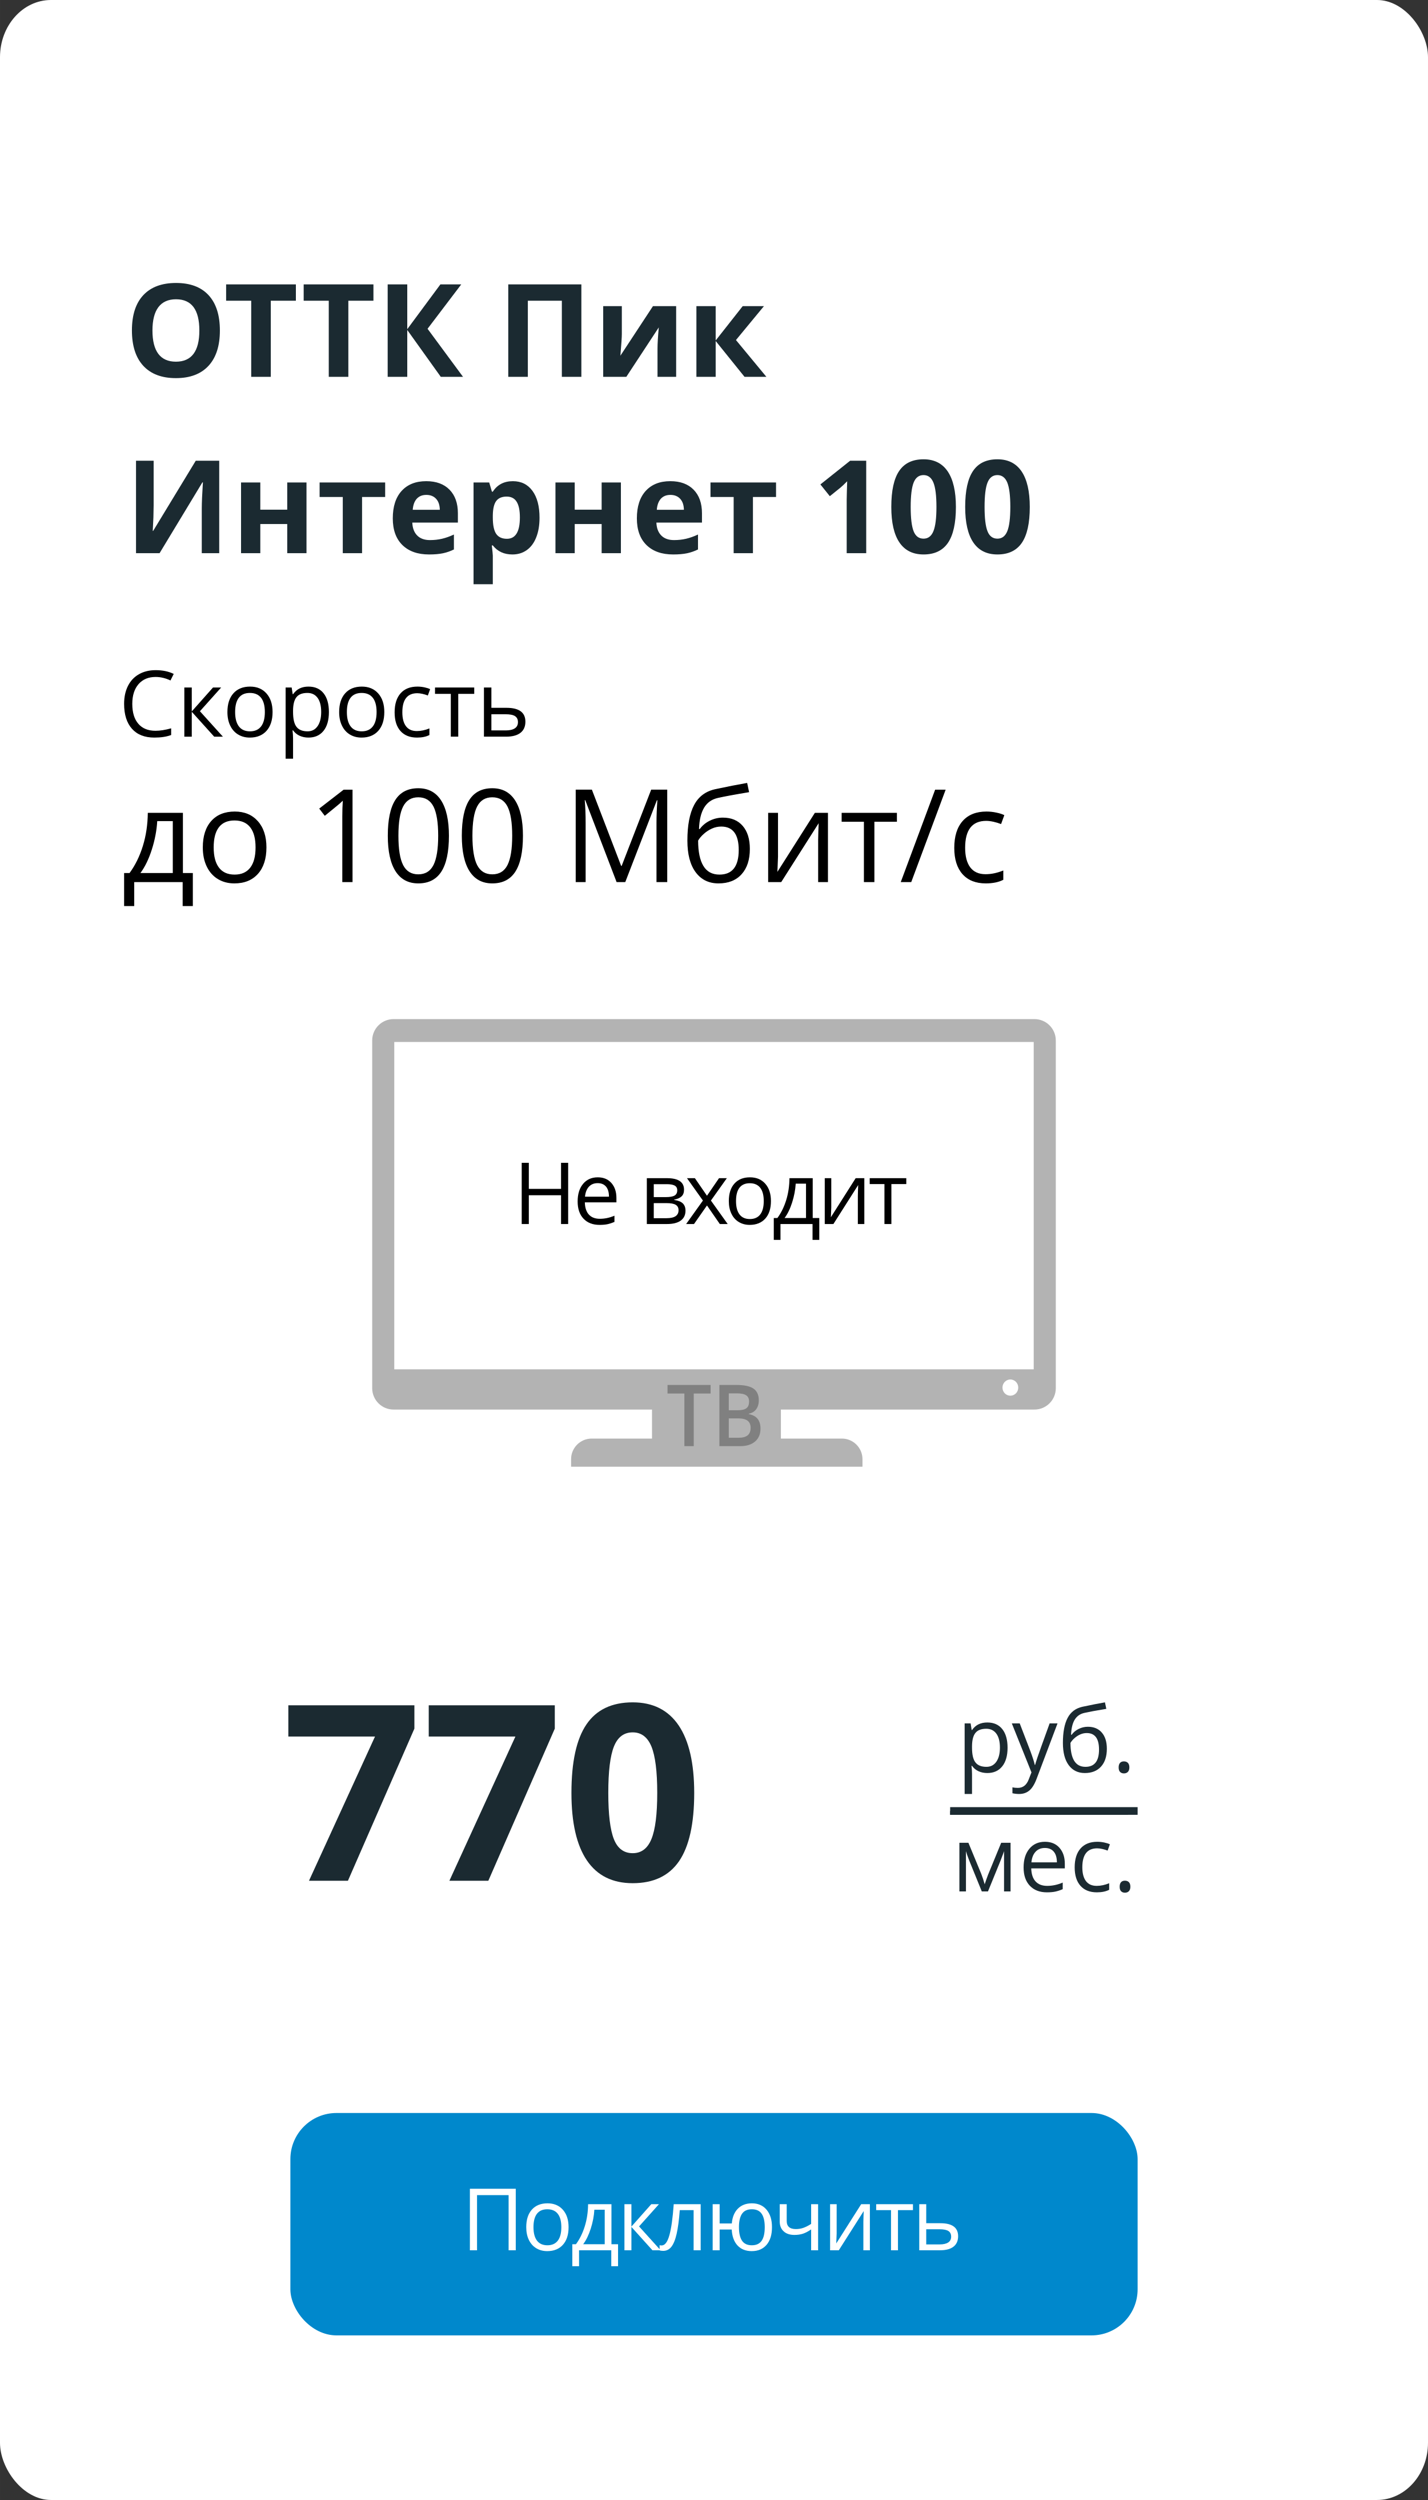 <?xml version="1.0" encoding="UTF-8"?>
<!DOCTYPE svg PUBLIC "-//W3C//DTD SVG 1.1//EN" "http://www.w3.org/Graphics/SVG/1.1/DTD/svg11.dtd">
<!-- Creator: CorelDRAW -->
<svg xmlns="http://www.w3.org/2000/svg" xml:space="preserve" width="23.707mm" height="41.487mm" version="1.1" style="shape-rendering:geometricPrecision; text-rendering:geometricPrecision; image-rendering:optimizeQuality; fill-rule:evenodd; clip-rule:evenodd"
viewBox="0 0 2370.66 4148.66"
 xmlns:xlink="http://www.w3.org/1999/xlink"
 xmlns:xodm="http://www.corel.com/coreldraw/odm/2003">
 <rect x="0" y="0" width="2370.66" height="4148.66" fill="#333333" stroke="none"/>
 <defs>
  <style type="text/css">
   <![CDATA[
    .fil3 {fill:#0088CC}
    .fil2 {fill:#1B2A31}
    .fil6 {fill:#B3B3B3}
    .fil0 {fill:white}
    .fil5 {fill:black;fill-rule:nonzero}
    .fil1 {fill:#1B2A31;fill-rule:nonzero}
    .fil7 {fill:gray;fill-rule:nonzero}
    .fil4 {fill:white;fill-rule:nonzero}
   ]]>
  </style>
 </defs>
 <g id="Слой_x0020_1">
  <g id="_1444367029440">
   <rect class="fil0" x="-0.01" y="0" width="2370.67" height="4148.66" rx="84.67" ry="94.94"/>
   <path class="fil1" d="M512.97 3121.04l109.57 -239.28 -143.87 0 0 -51.86 209.27 0 0 38.72 -110.32 252.42 -64.65 0zm233.09 0l109.57 -239.28 -143.87 0 0 -51.86 209.27 0 0 38.72 -110.32 252.42 -64.65 0zm406.42 -145.71c0,50.98 -8.37,88.61 -25.04,113.11 -16.68,24.43 -42.4,36.68 -77.04,36.68 -33.69,0 -59,-12.65 -76.15,-37.9 -17.09,-25.25 -25.59,-62.55 -25.59,-111.89 0,-51.45 8.3,-89.35 24.91,-113.72 16.6,-24.43 42.26,-36.61 76.83,-36.61 33.62,0 59,12.8 76.29,38.32 17.22,25.52 25.79,62.88 25.79,112.01zm-142.64 -0.06c0,35.73 3.13,61.31 9.32,76.83 6.13,15.45 16.54,23.21 31.24,23.21 14.36,0 24.7,-7.83 31.1,-23.55 6.4,-15.65 9.6,-41.17 9.6,-76.49 0,-35.73 -3.27,-61.39 -9.67,-77.04 -6.46,-15.59 -16.81,-23.41 -31.03,-23.41 -14.56,0 -24.91,7.82 -31.17,23.41 -6.26,15.65 -9.39,41.31 -9.39,77.04z"/>
   <path class="fil1" d="M1639.08 2942.31c-5.27,0 -10.08,-0.98 -14.44,-2.92 -4.34,-1.94 -8.01,-4.94 -10.96,-8.97l-0.88 0c0.57,4.71 0.88,9.2 0.88,13.43l0 33.23 -12.25 0 0 -117.16 9.95 0 1.72 11.03 0.58 0c3.15,-4.43 6.83,-7.63 11.01,-9.6 4.18,-1.96 8.97,-2.94 14.39,-2.94 10.73,0 19.02,3.68 24.86,11.01 5.82,7.33 8.75,17.61 8.75,30.86 0,13.31 -2.98,23.64 -8.9,31 -5.94,7.35 -14.16,11.03 -24.71,11.03zm-1.77 -73.47c-8.26,0 -14.26,2.29 -17.94,6.85 -3.7,4.59 -5.59,11.87 -5.69,21.87l0 2.72c0,11.37 1.89,19.51 5.69,24.39 3.78,4.92 9.88,7.36 18.24,7.36 6.98,0 12.48,-2.82 16.43,-8.49 3.96,-5.67 5.95,-13.45 5.95,-23.41 0,-10.08 -1.99,-17.81 -5.95,-23.2 -3.95,-5.4 -9.55,-8.09 -16.73,-8.09zm42.43 -8.92l13.13 0 17.74 46.11c3.88,10.53 6.3,18.14 7.23,22.8l0.58 0c0.65,-2.52 1.99,-6.8 4.03,-12.87 2.04,-6.08 8.72,-24.75 20.06,-56.04l13.12 0 -34.77 92.07c-3.45,9.12 -7.46,15.57 -12.07,19.37 -4.61,3.81 -10.25,5.72 -16.95,5.72 -3.73,0 -7.44,-0.43 -11.07,-1.23l0 -9.78c2.7,0.58 5.72,0.88 9.08,0.88 8.41,0 14.43,-4.73 18.01,-14.16l4.51 -11.54 -32.63 -81.33zm84.81 32.4c0,-17.71 2.6,-31.52 7.81,-41.45 5.22,-9.92 13.48,-16.1 24.8,-18.57 14.06,-3 26.45,-5.44 37.19,-7.3l2.29 10.78c-17.08,2.85 -29.28,5.12 -36.61,6.78 -7.13,1.64 -12.47,5.47 -16.05,11.51 -3.55,6.05 -5.52,14.31 -5.85,24.75l0.89 0c3.05,-4.16 6.98,-7.41 11.79,-9.75 4.84,-2.37 9.88,-3.56 15.14,-3.56 9.93,0 17.69,3.23 23.23,9.68 5.57,6.45 8.34,15.39 8.34,26.81 0,12.65 -3.22,22.52 -9.67,29.63 -6.43,7.13 -15.42,10.68 -26.94,10.68 -11.36,0 -20.26,-4.36 -26.71,-13.08 -6.45,-8.69 -9.65,-21.01 -9.65,-36.91zm37.47 39.71c15.02,0 22.5,-9.57 22.5,-28.7 0,-18.27 -6.8,-27.39 -20.43,-27.39 -3.73,0 -7.34,0.78 -10.81,2.32 -3.45,1.56 -6.63,3.6 -9.5,6.18 -2.9,2.54 -5.12,5.19 -6.68,7.88 0,12.95 2.04,22.8 6.12,29.56 4.09,6.78 10.36,10.15 18.8,10.15zm55.08 0.93c0,-3.27 0.76,-5.77 2.25,-7.45 1.51,-1.69 3.65,-2.55 6.47,-2.55 2.85,0 5.07,0.86 6.68,2.55 1.59,1.68 2.39,4.18 2.39,7.45 0,3.2 -0.8,5.67 -2.42,7.39 -1.64,1.71 -3.85,2.57 -6.65,2.57 -2.52,0 -4.59,-0.78 -6.25,-2.32 -1.64,-1.54 -2.47,-4.08 -2.47,-7.64z"/>
   <path class="fil1" d="M1634.71 3126.95l2.3 -6.85 3.17 -8.72 21.92 -53.34 15.57 0 0 80.73 -10.83 0 0 -66.8 -1.49 4.29 -4.28 11.29 -20.89 51.22 -10.28 0 -20.89 -51.35c-2.59,-6.6 -4.41,-11.74 -5.39,-15.45l0 66.8 -10.91 0 0 -80.73 14.97 0 21.21 51.28c2.12,5.41 4.06,11.31 5.82,17.63zm103.26 13.33c-11.97,0 -21.39,-3.65 -28.3,-10.93 -6.93,-7.29 -10.38,-17.41 -10.38,-30.37 0,-13.05 3.2,-23.4 9.63,-31.09 6.42,-7.68 15.04,-11.51 25.87,-11.51 10.13,0 18.17,3.32 24.07,10 5.89,6.68 8.87,15.47 8.87,26.38l0 7.76 -55.74 0c0.25,9.5 2.65,16.71 7.18,21.65 4.56,4.91 10.96,7.38 19.25,7.38 8.69,0 17.31,-1.82 25.83,-5.47l0 10.94c-4.34,1.89 -8.44,3.22 -12.3,4.05 -3.85,0.81 -8.51,1.21 -13.98,1.21zm-3.33 -73.62c-6.5,0 -11.66,2.11 -15.52,6.35 -3.88,4.2 -6.15,10.05 -6.83,17.53l42.28 0c0,-7.71 -1.71,-13.63 -5.16,-17.73 -3.45,-4.11 -8.37,-6.15 -14.77,-6.15zm86.3 73.62c-11.72,0 -20.79,-3.6 -27.21,-10.81 -6.43,-7.23 -9.63,-17.43 -9.63,-30.61 0,-13.56 3.25,-24.01 9.78,-31.4 6.52,-7.38 15.8,-11.08 27.87,-11.08 3.88,0 7.76,0.43 11.66,1.26 3.88,0.83 6.93,1.81 9.15,2.97l-3.78 10.41c-2.7,-1.09 -5.65,-1.97 -8.85,-2.7 -3.2,-0.71 -6.02,-1.06 -8.49,-1.06 -16.43,0 -24.64,10.48 -24.64,31.45 0,9.92 1.99,17.56 6,22.88 4.03,5.31 9.95,7.96 17.84,7.96 6.72,0 13.65,-1.46 20.73,-4.36l0 10.88c-5.41,2.8 -12.22,4.21 -20.43,4.21zm37.84 -9.35c0,-3.27 0.76,-5.77 2.25,-7.45 1.51,-1.69 3.65,-2.55 6.47,-2.55 2.85,0 5.07,0.86 6.68,2.55 1.59,1.68 2.39,4.18 2.39,7.45 0,3.2 -0.8,5.67 -2.42,7.39 -1.64,1.71 -3.85,2.57 -6.65,2.57 -2.52,0 -4.59,-0.78 -6.25,-2.32 -1.64,-1.54 -2.47,-4.08 -2.47,-7.64z"/>
   <rect class="fil2" x="1577.37" y="2998.9" width="311.23" height="12.74"/>
   <rect class="fil2" x="1577.37" y="3005.27" width="295.29" height="6.37"/>
   <rect class="fil3" x="482.07" y="3506.46" width="1406.53" height="369.06" rx="76.54" ry="76.54"/>
   <path class="fil4" d="M856.22 3734.26l-11.87 0 0 -91.49 -52.41 0 0 91.49 -11.87 0 0 -102.07 76.15 0 0 102.07zm87.68 -38.31c0,12.48 -3.14,22.23 -9.41,29.23 -6.29,7.01 -14.96,10.51 -26.04,10.51 -6.84,0 -12.91,-1.6 -18.22,-4.81 -5.29,-3.22 -9.39,-7.84 -12.27,-13.85 -2.91,-6 -4.34,-13.03 -4.34,-21.08 0,-12.48 3.12,-22.21 9.36,-29.16 6.22,-6.96 14.89,-10.44 25.95,-10.44 10.72,0 19.2,3.55 25.51,10.68 6.32,7.12 9.46,16.77 9.46,28.92zm-58.27 0c0,9.77 1.95,17.22 5.86,22.35 3.91,5.12 9.65,7.67 17.25,7.67 7.57,0 13.34,-2.55 17.27,-7.65 3.93,-5.1 5.88,-12.55 5.88,-22.37 0,-9.72 -1.95,-17.11 -5.88,-22.16 -3.93,-5.05 -9.74,-7.57 -17.42,-7.57 -7.6,0 -13.31,2.47 -17.17,7.45 -3.86,4.98 -5.79,12.42 -5.79,22.28zm140.41 64.76l-11.25 0 0 -26.45 -53.49 0 0 26.45 -11.17 0 0 -36.46 6 0c6.25,-8.45 11.13,-18.39 14.68,-29.78 3.53,-11.39 5.36,-23.63 5.5,-36.69l38.77 0 0 66.47 10.96 0 0 36.46zm-22.14 -36.46l0 -57.32 -17.18 0c-0.62,10.32 -2.59,20.78 -5.98,31.35 -3.38,10.58 -7.57,19.23 -12.6,25.97l35.76 0zm77.34 -66.47l12.7 0 -33.02 36.91 35.74 39.57 -13.53 0 -34.91 -38.74 0 38.74 -11.58 0 0 -76.48 11.58 0 0 37.19 33.02 -37.19zm81.97 76.48l-11.72 0 0 -66.61 -22.97 0c-1.26,16.58 -3.02,29.73 -5.24,39.45 -2.24,9.74 -5.15,16.87 -8.7,21.39 -3.57,4.51 -8.1,6.77 -13.58,6.77 -2.52,0 -4.52,-0.29 -6,-0.83l0 -8.6c1.02,0.28 2.19,0.42 3.48,0.42 5.36,0 9.62,-5.64 12.79,-16.96 3.17,-11.29 5.55,-28.47 7.2,-51.51l44.74 0 0 76.48zm118.37 -38.31c0,12.53 -2.98,22.28 -8.96,29.26 -5.98,6.98 -14.2,10.48 -24.61,10.48 -9.91,0 -17.77,-3.1 -23.58,-9.32 -5.82,-6.21 -9.06,-15.08 -9.7,-26.56l-20.04 0 0 34.45 -11.58 0 0 -76.48 11.58 0 0 32.02 20.18 0c0.93,-10.62 4.31,-18.84 10.18,-24.68 5.86,-5.84 13.6,-8.77 23.25,-8.77 10.22,0 18.34,3.55 24.32,10.65 5.98,7.1 8.96,16.75 8.96,28.95zm-54.84 0c0,9.82 1.69,17.27 5.07,22.37 3.41,5.1 8.84,7.65 16.35,7.65 7.33,0 12.74,-2.48 16.22,-7.43 3.46,-4.96 5.19,-12.49 5.19,-22.59 0,-9.77 -1.69,-17.18 -5.09,-22.21 -3.39,-5.02 -8.84,-7.52 -16.32,-7.52 -7.51,0 -12.94,2.5 -16.35,7.52 -3.38,5.03 -5.07,12.44 -5.07,22.21zm79.29 -38.17l0 27.92c0,8.94 5.08,13.39 15.27,13.39 4.24,0 8.29,-0.64 12.15,-1.95 3.86,-1.31 8.25,-3.5 13.13,-6.62l0 -32.74 11.58 0 0 76.48 -11.58 0 0 -34.59c-4.88,3.36 -9.41,5.71 -13.58,7.1 -4.17,1.35 -8.89,2.04 -14.13,2.04 -7.65,0 -13.63,-2 -17.94,-6 -4.33,-4 -6.5,-9.43 -6.5,-16.27l0 -28.76 11.6 0zm82.92 0l0 48.49 -0.5 12.72 -0.19 3.98 41.41 -65.19 14.44 0 0 76.48 -10.82 0 0 -46.74 0.21 -9.22 0.36 -9.08 -41.36 65.04 -14.44 0 0 -76.48 10.89 0zm126.67 9.87l-24.87 0 0 66.61 -11.58 0 0 -66.61 -24.59 0 0 -9.87 61.04 0 0 9.87zm22.04 21.72l23.61 0c19.54,0 29.33,7.2 29.33,21.57 0,7.55 -2.55,13.31 -7.65,17.32 -5.09,4 -12.55,6 -22.37,6l-34.5 0 0 -76.48 11.58 0 0 31.59zm0 10.01l0 25.16 22.35 0c6.15,0 10.86,-1.07 14.1,-3.22 3.27,-2.12 4.91,-5.36 4.91,-9.67 0,-4.24 -1.52,-7.34 -4.52,-9.32 -3.01,-1.97 -7.94,-2.95 -14.82,-2.95l-22.02 0z"/>
   <path class="fil5" d="M258.29 1123.39c-11.94,0 -21.39,3.99 -28.33,11.94 -6.91,7.98 -10.36,18.88 -10.36,32.73 0,14.25 3.33,25.25 10.01,33 6.66,7.78 16.18,11.66 28.56,11.66 7.57,0 16.23,-1.37 25.96,-4.09l0 11.11c-7.54,2.84 -16.84,4.26 -27.92,4.26 -16.03,0 -28.41,-4.85 -37.1,-14.58 -8.71,-9.73 -13.08,-23.55 -13.08,-41.47 0,-11.23 2.11,-21.06 6.3,-29.5 4.19,-8.43 10.24,-14.94 18.17,-19.48 7.9,-4.58 17.22,-6.86 27.95,-6.86 11.43,0 21.39,2.08 29.93,6.22l-5.36 10.88c-8.24,-3.89 -16.47,-5.82 -24.73,-5.82zm95.29 17.53l13.54 0 -35.22 39.36 38.11 42.2 -14.43 0 -37.22 -41.31 0 41.31 -12.35 0 0 -81.56 12.35 0 0 39.66 35.22 -39.66zm98.91 40.7c0,13.32 -3.36,23.71 -10.04,31.18 -6.71,7.47 -15.96,11.2 -27.77,11.2 -7.29,0 -13.77,-1.7 -19.44,-5.13 -5.64,-3.43 -10.01,-8.36 -13.08,-14.76 -3.1,-6.4 -4.63,-13.9 -4.63,-22.49 0,-13.31 3.33,-23.68 9.99,-31.1 6.63,-7.42 15.88,-11.13 27.67,-11.13 11.43,0 20.48,3.79 27.21,11.39 6.73,7.59 10.09,17.89 10.09,30.84zm-62.15 0c0,10.42 2.08,18.37 6.25,23.84 4.17,5.46 10.29,8.18 18.39,8.18 8.08,0 14.23,-2.72 18.43,-8.16 4.19,-5.44 6.27,-13.39 6.27,-23.86 0,-10.36 -2.08,-18.24 -6.27,-23.63 -4.2,-5.38 -10.4,-8.08 -18.58,-8.08 -8.1,0 -14.2,2.65 -18.32,7.96 -4.11,5.31 -6.17,13.23 -6.17,23.75zm121.78 42.38c-5.31,0 -10.16,-0.99 -14.56,-2.94 -4.37,-1.96 -8.08,-4.98 -11.05,-9.05l-0.89 0c0.58,4.75 0.89,9.28 0.89,13.54l0 33.52 -12.35 0 0 -118.15 10.04 0 1.72 11.13 0.59 0c3.18,-4.47 6.88,-7.7 11.1,-9.68 4.22,-1.98 9.05,-2.98 14.51,-2.98 10.82,0 19.18,3.71 25.08,11.11 5.87,7.39 8.82,17.76 8.82,31.12 0,13.42 -3,23.84 -8.97,31.26 -6,7.41 -14.28,11.12 -24.93,11.12zm-1.78 -74.09c-8.33,0 -14.38,2.32 -18.09,6.91 -3.73,4.63 -5.64,11.97 -5.74,22.06l0 2.74c0,11.46 1.9,19.67 5.74,24.6 3.81,4.95 9.96,7.42 18.4,7.42 7.04,0 12.57,-2.85 16.56,-8.56 3.99,-5.72 6,-13.57 6,-23.61 0,-10.16 -2.01,-17.96 -6,-23.4 -3.99,-5.44 -9.63,-8.16 -16.87,-8.16zm127.66 31.71c0,13.32 -3.36,23.71 -10.04,31.18 -6.71,7.47 -15.96,11.2 -27.77,11.2 -7.29,0 -13.77,-1.7 -19.44,-5.13 -5.64,-3.43 -10.01,-8.36 -13.08,-14.76 -3.1,-6.4 -4.63,-13.9 -4.63,-22.49 0,-13.31 3.33,-23.68 9.99,-31.1 6.63,-7.42 15.88,-11.13 27.67,-11.13 11.43,0 20.48,3.79 27.21,11.39 6.73,7.59 10.09,17.89 10.09,30.84zm-62.15 0c0,10.42 2.08,18.37 6.25,23.84 4.17,5.46 10.29,8.18 18.39,8.18 8.08,0 14.23,-2.72 18.43,-8.16 4.19,-5.44 6.27,-13.39 6.27,-23.86 0,-10.36 -2.08,-18.24 -6.27,-23.63 -4.2,-5.38 -10.4,-8.08 -18.58,-8.08 -8.1,0 -14.2,2.65 -18.32,7.96 -4.11,5.31 -6.17,13.23 -6.17,23.75zm116.42 42.38c-11.82,0 -20.96,-3.63 -27.44,-10.9 -6.48,-7.29 -9.71,-17.58 -9.71,-30.87 0,-13.67 3.28,-24.21 9.86,-31.66 6.58,-7.44 15.93,-11.18 28.1,-11.18 3.92,0 7.83,0.44 11.77,1.28 3.91,0.83 6.98,1.82 9.22,2.99l-3.81 10.5c-2.72,-1.1 -5.69,-1.98 -8.92,-2.72 -3.23,-0.71 -6.07,-1.07 -8.56,-1.07 -16.57,0 -24.85,10.57 -24.85,31.71 0,10.01 2.01,17.71 6.05,23.07 4.06,5.36 10.03,8.03 17.98,8.03 6.79,0 13.78,-1.47 20.92,-4.4l0 10.98c-5.47,2.82 -12.33,4.24 -20.61,4.24zm95.01 -72.56l-26.53 0 0 71.04 -12.35 0 0 -71.04 -26.22 0 0 -10.52 65.1 0 0 10.52zm28.48 23.17l25.18 0c20.83,0 31.28,7.67 31.28,23 0,8.05 -2.72,14.2 -8.16,18.47 -5.44,4.27 -13.39,6.4 -23.86,6.4l-36.79 0 0 -81.56 12.35 0 0 33.69zm0 10.67l0 26.83 23.83 0c6.56,0 11.59,-1.14 15.04,-3.43 3.48,-2.26 5.24,-5.71 5.24,-10.31 0,-4.53 -1.63,-7.83 -4.83,-9.94 -3.2,-2.11 -8.46,-3.15 -15.8,-3.15l-23.48 0z"/>
   <path class="fil5" d="M320.12 1503.58l-16.9 0 0 -39.75 -80.4 0 0 39.75 -16.79 0 0 -54.79 9.02 0c9.38,-12.71 16.73,-27.65 22.06,-44.77 5.3,-17.11 8.06,-35.52 8.27,-55.15l58.27 0 0 99.92 16.47 0 0 54.79zm-33.27 -54.79l0 -86.16 -25.82 0c-0.93,15.5 -3.9,31.22 -8.98,47.12 -5.09,15.9 -11.39,28.9 -18.95,39.04l53.75 0zm155.46 -42.55c0,18.77 -4.72,33.42 -14.14,43.95 -9.46,10.52 -22.49,15.79 -39.14,15.79 -10.28,0 -19.41,-2.4 -27.4,-7.24 -7.95,-4.83 -14.11,-11.78 -18.44,-20.8 -4.37,-9.03 -6.52,-19.59 -6.52,-31.7 0,-18.76 4.69,-33.37 14.07,-43.83 9.35,-10.46 22.38,-15.68 39,-15.68 16.12,0 28.87,5.33 38.36,16.04 9.49,10.71 14.21,25.21 14.21,43.47zm-87.59 0c0,14.69 2.93,25.9 8.81,33.6 5.87,7.7 14.5,11.53 25.92,11.53 11.39,0 20.06,-3.83 25.97,-11.5 5.91,-7.66 8.84,-18.87 8.84,-33.63 0,-14.61 -2.93,-25.71 -8.84,-33.3 -5.91,-7.59 -14.65,-11.39 -26.18,-11.39 -11.42,0 -20.02,3.73 -25.82,11.21 -5.8,7.49 -8.7,18.66 -8.7,33.48zm390.56 -19.3c0,26.54 -4.19,46.34 -12.54,59.41 -8.38,13.08 -21.16,19.63 -38.35,19.63 -16.55,0 -29.08,-6.7 -37.71,-20.09 -8.59,-13.4 -12.89,-33.06 -12.89,-58.95 0,-26.71 4.15,-46.52 12.5,-59.48 8.3,-12.93 21.02,-19.41 38.1,-19.41 16.65,0 29.29,6.77 37.92,20.27 8.63,13.5 12.97,33.05 12.97,58.62zm-83.87 -0.03c0,22.31 2.61,38.57 7.88,48.77 5.26,10.17 13.6,15.26 25.1,15.26 11.6,0 20.02,-5.16 25.25,-15.47 5.19,-10.35 7.8,-26.5 7.8,-48.56 0,-22.03 -2.61,-38.18 -7.8,-48.46 -5.23,-10.24 -13.65,-15.36 -25.25,-15.36 -11.5,0 -19.84,5.05 -25.1,15.18 -5.27,10.1 -7.88,26.33 -7.88,48.64zm206.74 0.03c0,26.54 -4.19,46.34 -12.54,59.41 -8.38,13.08 -21.16,19.63 -38.35,19.63 -16.55,0 -29.08,-6.7 -37.71,-20.09 -8.59,-13.4 -12.89,-33.06 -12.89,-58.95 0,-26.71 4.15,-46.52 12.5,-59.48 8.3,-12.93 21.02,-19.41 38.1,-19.41 16.65,0 29.29,6.77 37.92,20.27 8.63,13.5 12.97,33.05 12.97,58.62zm-83.87 -0.03c0,22.31 2.61,38.57 7.88,48.77 5.26,10.17 13.6,15.26 25.1,15.26 11.6,0 20.02,-5.16 25.25,-15.47 5.19,-10.35 7.8,-26.5 7.8,-48.56 0,-22.03 -2.61,-38.18 -7.8,-48.46 -5.23,-10.24 -13.65,-15.36 -25.25,-15.36 -11.5,0 -19.84,5.05 -25.1,15.18 -5.27,10.1 -7.88,26.33 -7.88,48.64zm239.36 76.92l-52.07 -136.01 -0.82 0c0.97,10.78 1.47,23.6 1.47,38.42l0 97.59 -16.48 0 0 -153.42 26.86 0 48.6 126.56 0.82 0 49.03 -126.56 26.64 0 0 153.42 -17.83 0 0 -98.84c0,-11.35 0.5,-23.67 1.47,-36.96l-0.83 0 -52.5 135.8 -14.36 0zm117.5 -68.9c0,-25.18 3.69,-44.8 11.1,-58.91 7.41,-14.11 19.16,-22.89 35.24,-26.4 19.98,-4.26 37.6,-7.73 52.86,-10.38l3.26 15.33c-24.28,4.04 -41.62,7.27 -52.04,9.63 -10.13,2.33 -17.73,7.77 -22.81,16.37 -5.05,8.59 -7.84,20.34 -8.31,35.16l1.25 0c4.34,-5.91 9.92,-10.53 16.76,-13.86 6.88,-3.36 14.04,-5.05 21.53,-5.05 14.11,0 25.14,4.59 33.02,13.76 7.91,9.16 11.85,21.88 11.85,38.1 0,17.98 -4.59,32.02 -13.75,42.11 -9.13,10.14 -21.92,15.19 -38.29,15.19 -16.15,0 -28.79,-6.2 -37.96,-18.59 -9.16,-12.35 -13.71,-29.86 -13.71,-52.46zm53.25 56.44c21.34,0 31.98,-13.61 31.98,-40.79 0,-25.97 -9.67,-38.93 -29.04,-38.93 -5.3,0 -10.42,1.11 -15.37,3.3 -4.9,2.22 -9.41,5.12 -13.5,8.77 -4.12,3.62 -7.27,7.38 -9.49,11.21 0,18.41 2.9,32.41 8.7,42.01 5.81,9.63 14.72,14.43 26.72,14.43zm97.19 -102.5l0 72.88 -0.75 19.12 -0.28 5.99 62.24 -97.99 21.7 0 0 114.96 -16.26 0 0 -70.26 0.32 -13.86 0.54 -13.65 -62.17 97.77 -21.7 0 0 -114.96 16.36 0zm197.4 14.83l-37.39 0 0 100.13 -17.4 0 0 -100.13 -36.96 0 0 -14.83 91.75 0 0 14.83zm80.93 -53.29l-57.15 153.42 -17.41 0 57.12 -153.42 17.44 0zm66.65 155.57c-16.66,0 -29.55,-5.12 -38.68,-15.36 -9.13,-10.28 -13.68,-24.79 -13.68,-43.52 0,-19.26 4.62,-34.12 13.89,-44.62 9.28,-10.49 22.46,-15.75 39.61,-15.75 5.52,0 11.03,0.6 16.58,1.79 5.52,1.18 9.85,2.57 13,4.22l-5.37 14.79c-3.83,-1.54 -8.02,-2.79 -12.57,-3.83 -4.55,-1 -8.56,-1.5 -12.07,-1.5 -23.35,0 -35.02,14.89 -35.02,44.69 0,14.11 2.83,24.96 8.52,32.52 5.73,7.55 14.15,11.31 25.36,11.31 9.56,0 19.41,-2.07 29.47,-6.19l0 15.47c-7.7,3.97 -17.37,5.98 -29.04,5.98zm-1051.32 -2.15l-16.98 0 0 -109.33c0,-9.1 0.29,-17.69 0.82,-25.79 -1.46,1.47 -3.11,3.01 -4.94,4.62 -1.79,1.61 -10.13,8.42 -24.96,20.49l-9.24 -12 40.61 -31.41 14.69 0 0 153.42z"/>
   <path class="fil1" d="M365.04 548.46c0,25.43 -6.27,44.95 -18.87,58.59 -12.61,13.64 -30.66,20.45 -54.15,20.45 -23.49,0 -41.54,-6.81 -54.15,-20.45 -12.6,-13.64 -18.87,-33.23 -18.87,-58.77 0,-25.53 6.3,-45.05 18.94,-58.51 12.61,-13.47 30.73,-20.2 54.29,-20.2 23.57,0 41.62,6.77 54.08,20.34 12.5,13.57 18.73,33.09 18.73,58.55zm-111.95 0c0,17.16 3.26,30.05 9.74,38.75 6.52,8.67 16.26,13 29.19,13 25.96,0 38.93,-17.26 38.93,-51.75 0,-34.56 -12.9,-51.82 -38.72,-51.82 -12.96,0 -22.7,4.37 -29.29,13.07 -6.55,8.71 -9.85,21.63 -9.85,38.75zm196.46 76.89l-32.51 0 0 -126.34 -41.65 0 0 -27.08 115.81 0 0 27.08 -41.65 0 0 126.34zm128.75 0l-32.51 0 0 -126.34 -41.65 0 0 -27.08 115.81 0 0 27.08 -41.65 0 0 126.34zm190.38 0l-36.92 0 -55.65 -77.75 0 77.75 -32.52 0 0 -153.42 32.52 0 0 74.31 55.01 -74.31 34.63 0 -55.94 73.67 58.87 79.75zm196.47 0l-32.41 0 0 -126.34 -56.44 0 0 126.34 -32.52 0 0 -153.42 121.37 0 0 153.42zm67.18 -117.32l0 46.38c0,4.9 -0.79,16.86 -2.4,35.88l54.07 -82.26 38.5 0 0 117.32 -30.94 0 0 -46.81c0,-8.3 0.72,-20.09 2.11,-35.23l-53.89 82.04 -38.39 0 0 -117.32 30.94 0zm200.65 0l35.27 0 -46.45 56.26 50.53 61.06 -36.31 0 -47.91 -59.48 0 59.48 -31.98 0 0 -117.32 31.98 0 0 56.98 44.87 -56.98zm-1007.18 256.52l29.26 0 0 74.1 -0.39 19.84 -1.08 22.56 0.65 0 70.76 -116.5 38.93 0 0 153.42 -28.97 0 0 -73.66c0,-9.89 0.64,-24.5 1.89,-43.87l-0.82 0 -71.09 117.53 -39.14 0 0 -153.42zm206.35 36.1l0 45.12 44.69 0 0 -45.12 31.98 0 0 117.32 -31.98 0 0 -48.35 -44.69 0 0 48.35 -31.98 0 0 -117.32 31.98 0zm207.27 0l0 24.07 -38.35 0 0 93.25 -32.02 0 0 -93.25 -38.46 0 0 -24.07 108.83 0zm68.37 20.63c-6.8,0 -12.1,2.15 -15.97,6.44 -3.83,4.3 -6.05,10.39 -6.63,18.27l44.95 0c-0.14,-7.88 -2.19,-13.97 -6.2,-18.27 -3.97,-4.29 -9.38,-6.44 -16.15,-6.44zm4.51 98.84c-18.9,0 -33.66,-5.23 -44.29,-15.65 -10.64,-10.42 -15.94,-25.18 -15.94,-44.26 0,-19.66 4.91,-34.85 14.72,-45.59 9.85,-10.75 23.42,-16.12 40.79,-16.12 16.58,0 29.47,4.73 38.71,14.15 9.24,9.45 13.86,22.45 13.86,39.1l0 15.51 -75.67 0c0.36,9.1 3.04,16.22 8.06,21.34 5.05,5.13 12.14,7.67 21.23,7.67 7.06,0 13.75,-0.75 20.06,-2.22 6.26,-1.47 12.85,-3.8 19.73,-7.02l0 24.78c-5.62,2.79 -11.6,4.91 -17.98,6.27 -6.34,1.36 -14.11,2.04 -23.28,2.04zm138.27 0c-13.79,0 -24.6,-5.01 -32.44,-15.01l-1.65 0c1.11,9.78 1.65,15.44 1.65,16.98l0 47.45 -31.98 0 0 -168.89 25.99 0 4.52 15.26 1.47 0c7.52,-11.61 18.58,-17.41 33.3,-17.41 13.82,0 24.67,5.34 32.52,16.05 7.84,10.7 11.74,25.57 11.74,44.62 0,12.5 -1.82,23.38 -5.51,32.62 -3.65,9.24 -8.88,16.26 -15.69,21.09 -6.77,4.84 -14.75,7.24 -23.92,7.24zm-9.45 -96.05c-7.88,0 -13.68,2.44 -17.3,7.27 -3.65,4.87 -5.55,12.89 -5.69,24.1l0 3.44c0,12.61 1.89,21.6 5.62,27.07 3.76,5.45 9.67,8.17 17.8,8.17 14.36,0 21.52,-11.82 21.52,-35.45 0,-11.54 -1.76,-20.17 -5.3,-25.93 -3.55,-5.77 -9.06,-8.67 -16.65,-8.67zm112.99 -23.42l0 45.12 44.69 0 0 -45.12 31.98 0 0 117.32 -31.98 0 0 -48.35 -44.69 0 0 48.35 -31.98 0 0 -117.32 31.98 0zm158.89 20.63c-6.8,0 -12.1,2.15 -15.97,6.44 -3.83,4.3 -6.05,10.39 -6.63,18.27l44.95 0c-0.14,-7.88 -2.19,-13.97 -6.2,-18.27 -3.97,-4.29 -9.38,-6.44 -16.15,-6.44zm4.51 98.84c-18.9,0 -33.66,-5.23 -44.29,-15.65 -10.64,-10.42 -15.94,-25.18 -15.94,-44.26 0,-19.66 4.91,-34.85 14.72,-45.59 9.85,-10.75 23.42,-16.12 40.79,-16.12 16.58,0 29.47,4.73 38.71,14.15 9.24,9.45 13.86,22.45 13.86,39.1l0 15.51 -75.67 0c0.36,9.1 3.04,16.22 8.06,21.34 5.05,5.13 12.14,7.67 21.23,7.67 7.06,0 13.75,-0.75 20.06,-2.22 6.26,-1.47 12.85,-3.8 19.73,-7.02l0 24.78c-5.62,2.79 -11.6,4.91 -17.98,6.27 -6.34,1.36 -14.11,2.04 -23.28,2.04zm170.82 -119.47l0 24.07 -38.35 0 0 93.25 -32.02 0 0 -93.25 -38.46 0 0 -24.07 108.83 0zm149.7 117.32l-32.41 0 0 -88.78 0.32 -14.57 0.5 -15.97c-5.37,5.4 -9.13,8.91 -11.21,10.6l-17.62 14.18 -15.65 -19.52 49.42 -39.36 26.65 0 0 153.42zm148.9 -76.67c0,26.82 -4.41,46.62 -13.18,59.52 -8.78,12.85 -22.31,19.3 -40.54,19.3 -17.73,0 -31.05,-6.66 -40.07,-19.95 -8.99,-13.28 -13.47,-32.91 -13.47,-58.87 0,-27.08 4.37,-47.02 13.11,-59.84 8.74,-12.86 22.24,-19.27 40.43,-19.27 17.69,0 31.05,6.73 40.14,20.16 9.06,13.43 13.58,33.09 13.58,58.95zm-75.06 -0.04c0,18.8 1.64,32.27 4.9,40.43 3.23,8.13 8.7,12.21 16.44,12.21 7.56,0 13,-4.11 16.37,-12.39 3.36,-8.23 5.04,-21.66 5.04,-40.25 0,-18.8 -1.71,-32.3 -5.08,-40.54 -3.4,-8.2 -8.85,-12.32 -16.33,-12.32 -7.66,0 -13.11,4.12 -16.4,12.32 -3.3,8.24 -4.94,21.74 -4.94,40.54zm197.71 0.04c0,26.82 -4.41,46.62 -13.18,59.52 -8.78,12.85 -22.31,19.3 -40.54,19.3 -17.73,0 -31.05,-6.66 -40.07,-19.95 -8.99,-13.28 -13.47,-32.91 -13.47,-58.87 0,-27.08 4.37,-47.02 13.11,-59.84 8.74,-12.86 22.24,-19.27 40.43,-19.27 17.69,0 31.05,6.73 40.14,20.16 9.06,13.43 13.58,33.09 13.58,58.95zm-75.06 -0.04c0,18.8 1.64,32.27 4.9,40.43 3.23,8.13 8.7,12.21 16.44,12.21 7.56,0 13,-4.11 16.37,-12.39 3.36,-8.23 5.04,-21.66 5.04,-40.25 0,-18.8 -1.71,-32.3 -5.08,-40.54 -3.4,-8.2 -8.85,-12.32 -16.33,-12.32 -7.66,0 -13.11,4.12 -16.4,12.32 -3.3,8.24 -4.94,21.74 -4.94,40.54z"/>
   <path class="fil6" d="M653.24 1691.19l1064.18 0c19.44,0 35.34,15.9 35.34,35.34l0 577.25c0,19.44 -15.9,35.34 -35.34,35.34l-421.04 0 0 48.15 101.3 0c18.78,0 34.14,15.36 34.14,34.14l0 12.52 -483.74 0 0 -12.52c0,-18.78 15.36,-34.14 34.14,-34.14l100.17 0 0 -48.15 -429.15 0c-19.44,0 -35.34,-15.9 -35.34,-35.34l0 -577.25c0,-19.44 15.9,-35.34 35.34,-35.34zm1024.1 598.01c7.23,0 13.09,6.03 13.09,13.47 0,7.44 -5.86,13.47 -13.09,13.47 -7.24,0 -13.1,-6.03 -13.1,-13.47 0,-7.44 5.86,-13.47 13.1,-13.47zm-1022.79 -560.05l1061.56 0 0 543.21 -1061.56 0 0 -543.21z"/>
   <path class="fil7" d="M1151.71 2399.85l-15.55 0 0 -87.32 -28 0 0 -14.23 71.55 0 0 14.23 -28 0 0 87.32zm42.58 -101.55l28.25 0c13.1,0 22.57,2.04 28.42,6.12 5.84,4.08 8.75,10.52 8.75,19.32 0,5.92 -1.42,10.85 -4.28,14.79 -2.87,3.93 -7.01,6.42 -12.38,7.44l0 0.69c6.69,1.35 11.6,4.01 14.76,7.96 3.13,3.96 4.7,9.32 4.7,16.07 0,9.11 -2.97,16.27 -8.95,21.41 -5.95,5.17 -14.27,7.75 -24.89,7.75l-34.38 0 0 -101.55zm15.58 41.96l14.96 0c6.51,0 11.26,-1.09 14.24,-3.29 3,-2.21 4.49,-5.93 4.49,-11.19 0,-4.77 -1.6,-8.23 -4.84,-10.34 -3.23,-2.13 -8.36,-3.2 -15.38,-3.2l-13.47 0 0 28.02zm0 13.51l0 32.14 16.51 0c6.52,0 11.42,-1.32 14.76,-3.98 3.31,-2.68 4.98,-6.87 4.98,-12.61 0,-5.29 -1.72,-9.2 -5.09,-11.73 -3.38,-2.54 -8.52,-3.82 -15.43,-3.82l-15.73 0z"/>
   <path class="fil5" d="M943.21 2031.24l-11.81 0 0 -47.79 -53.49 0 0 47.79 -11.81 0 0 -101.55 11.81 0 0 43.24 53.49 0 0 -43.24 11.81 0 0 101.55zm52.12 1.42c-11.26,0 -20.12,-3.43 -26.62,-10.29 -6.51,-6.85 -9.76,-16.37 -9.76,-28.56 0,-12.28 3.01,-22.02 9.05,-29.25 6.05,-7.23 14.15,-10.83 24.35,-10.83 9.52,0 17.09,3.13 22.63,9.41 5.55,6.28 8.35,14.55 8.35,24.82l0 7.3 -52.44 0c0.24,8.93 2.49,15.71 6.76,20.36 4.29,4.62 10.31,6.94 18.11,6.94 8.18,0 16.28,-1.7 24.3,-5.14l0 10.29c-4.08,1.78 -7.95,3.03 -11.57,3.81 -3.63,0.76 -8.01,1.14 -13.16,1.14zm-3.13 -69.26c-6.11,0 -10.97,1.99 -14.6,5.97 -3.65,3.96 -5.78,9.46 -6.42,16.5l39.77 0c0,-7.25 -1.61,-12.82 -4.86,-16.69 -3.24,-3.86 -7.87,-5.78 -13.89,-5.78zm143.37 10.83c0,4.96 -1.42,8.73 -4.27,11.29 -2.84,2.56 -6.85,4.29 -11.99,5.16l0 0.64c6.49,0.88 11.23,2.78 14.22,5.69 2.99,2.92 4.48,6.95 4.48,12.09 0,7.06 -2.61,12.54 -7.82,16.38 -5.22,3.84 -12.83,5.76 -22.83,5.76l-33.54 0 0 -76.09 33.4 0c18.89,0 28.35,6.35 28.35,19.08zm-9.1 34.09c0,-4.1 -1.57,-7.11 -4.7,-8.98 -3.13,-1.88 -8.29,-2.8 -15.52,-2.8l-20.91 0 0 25.03 21.19 0c13.3,0 19.94,-4.41 19.94,-13.25zm-2.16 -33c0,-3.69 -1.42,-6.32 -4.27,-7.89 -2.84,-1.54 -7.16,-2.32 -12.94,-2.32l-21.76 0 0 21.47 19.53 0c7.14,0 12.16,-0.87 15.08,-2.63 2.91,-1.78 4.36,-4.64 4.36,-8.63zm42.62 16.98l-26.45 -37.15 13.13 0 20.06 29.16 20 -29.16 12.99 0 -26.45 37.15 27.85 38.94 -13.06 0 -21.31 -30.81 -21.55 30.81 -13.06 0 27.85 -38.94zm112.93 0.83c0,12.42 -3.13,22.11 -9.36,29.08 -6.26,6.97 -14.89,10.45 -25.91,10.45 -6.8,0 -12.84,-1.59 -18.13,-4.79 -5.26,-3.2 -9.34,-7.79 -12.21,-13.77 -2.89,-5.97 -4.31,-12.96 -4.31,-20.97 0,-12.43 3.1,-22.1 9.31,-29.02 6.19,-6.92 14.82,-10.38 25.82,-10.38 10.66,0 19.1,3.53 25.38,10.62 6.28,7.09 9.41,16.69 9.41,28.78zm-57.98 0c0,9.71 1.95,17.13 5.84,22.23 3.88,5.09 9.6,7.63 17.16,7.63 7.53,0 13.27,-2.54 17.18,-7.61 3.91,-5.07 5.86,-12.49 5.86,-22.25 0,-9.68 -1.95,-17.02 -5.86,-22.05 -3.91,-5.02 -9.69,-7.54 -17.33,-7.54 -7.56,0 -13.25,2.47 -17.09,7.42 -3.84,4.96 -5.76,12.35 -5.76,22.17zm138.22 64.42l-11.18 0 0 -26.31 -53.22 0 0 26.31 -11.12 0 0 -36.27 5.98 0c6.21,-8.41 11.07,-18.29 14.6,-29.62 3.51,-11.33 5.33,-23.52 5.47,-36.51l38.57 0 0 66.13 10.9 0 0 36.27zm-22.02 -36.27l0 -57.03 -17.09 0c-0.61,10.27 -2.58,20.67 -5.95,31.2 -3.36,10.52 -7.53,19.13 -12.54,25.83l35.58 0zm41.94 -66.13l0 48.24 -0.49 12.66 -0.19 3.95 41.19 -64.85 14.37 0 0 76.09 -10.76 0 0 -46.51 0.21 -9.17 0.35 -9.03 -41.14 64.71 -14.37 0 0 -76.09 10.83 0zm124.54 9.82l-24.74 0 0 66.27 -11.52 0 0 -66.27 -24.47 0 0 -9.82 60.73 0 0 9.82z"/>
  </g>
 </g>
</svg>
